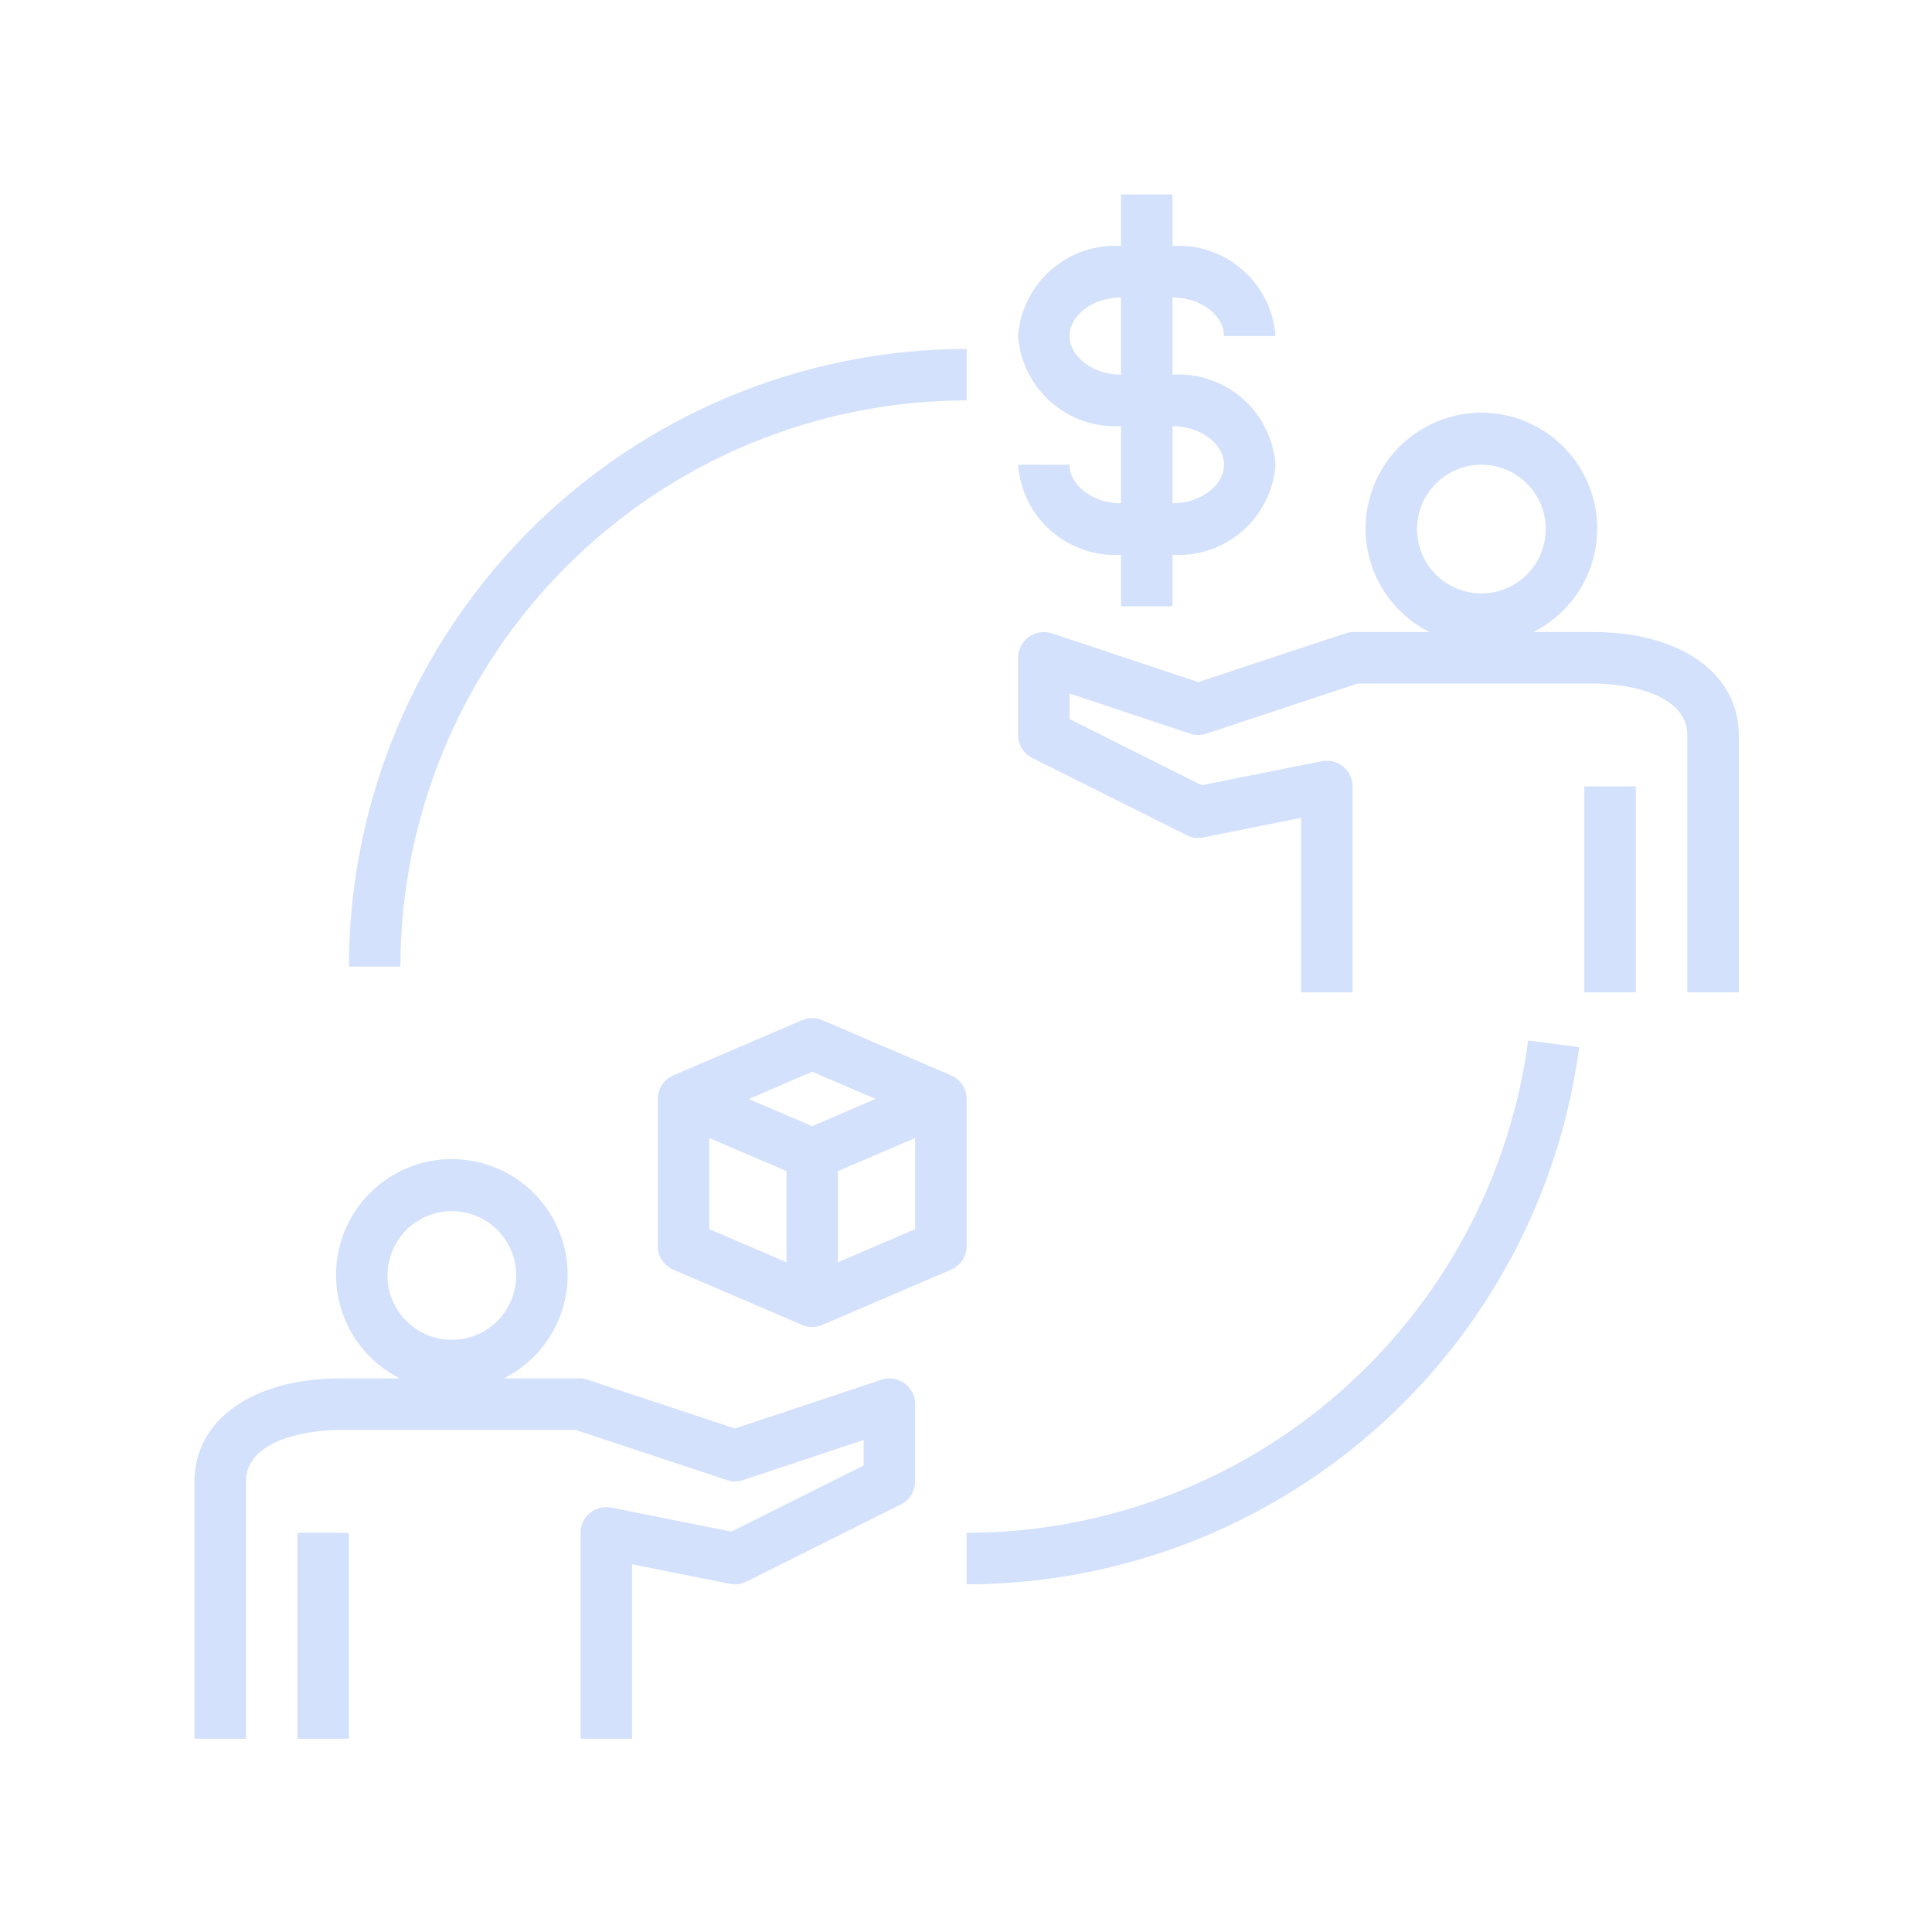 <svg xmlns="http://www.w3.org/2000/svg" xmlns:xlink="http://www.w3.org/1999/xlink" width="600" zoomAndPan="magnify" viewBox="0 0 450 450" height="600" preserveAspectRatio="xMidYMid meet" version="1.0"><defs><clipPath id="bf3d9b618e"><path d="M 45.297 269 L 214 269 L 214 405 L 45.297 405 Z M 45.297 269 " clip-rule="nonzero"/></clipPath><clipPath id="98ec9c14e8"><path d="M 237 45.297 L 298 45.297 L 298 142 L 237 142 Z M 237 45.297 " clip-rule="nonzero"/></clipPath></defs><g clip-path="url(#bf3d9b618e)"><path fill="#d3e1fc" d="M 57.285 345.043 C 57.285 335.578 71.074 333.055 79.199 333.055 L 134.051 333.055 L 169.309 344.738 C 170.566 345.164 171.824 345.164 173.086 344.738 L 201.164 335.379 L 201.164 341.34 L 170.344 356.746 L 142.414 351.156 C 141.98 351.07 141.539 351.027 141.094 351.039 C 140.648 351.047 140.211 351.105 139.781 351.211 C 139.348 351.316 138.934 351.469 138.535 351.668 C 138.141 351.867 137.77 352.105 137.422 352.387 C 137.078 352.668 136.77 352.984 136.496 353.336 C 136.223 353.684 135.988 354.062 135.801 354.461 C 135.609 354.863 135.465 355.281 135.367 355.715 C 135.27 356.148 135.223 356.59 135.223 357.031 L 135.223 404.992 L 147.211 404.992 L 147.211 364.348 L 169.992 368.902 C 171.332 369.164 172.617 368.996 173.848 368.395 L 209.816 350.41 C 210.316 350.16 210.773 349.852 211.188 349.477 C 211.602 349.102 211.953 348.676 212.25 348.203 C 212.543 347.727 212.77 347.223 212.922 346.688 C 213.078 346.148 213.152 345.602 213.156 345.043 L 213.156 327.059 C 213.156 326.094 212.938 325.184 212.5 324.324 C 212.059 323.465 211.449 322.754 210.668 322.191 C 209.887 321.625 209.02 321.27 208.07 321.125 C 207.117 320.984 206.184 321.066 205.273 321.375 L 171.191 332.73 L 136.898 321.371 C 136.289 321.168 135.66 321.066 135.016 321.062 L 117.344 321.062 C 118.242 320.613 119.109 320.113 119.953 319.566 C 120.793 319.02 121.602 318.426 122.379 317.789 C 123.152 317.152 123.891 316.473 124.59 315.754 C 125.289 315.035 125.949 314.277 126.562 313.484 C 127.18 312.691 127.746 311.867 128.27 311.008 C 128.793 310.152 129.27 309.27 129.691 308.359 C 130.117 307.449 130.488 306.52 130.809 305.566 C 131.133 304.617 131.398 303.648 131.609 302.668 C 131.824 301.688 131.98 300.699 132.082 299.699 C 132.184 298.699 132.23 297.699 132.223 296.695 C 132.211 295.691 132.148 294.691 132.027 293.695 C 131.906 292.699 131.73 291.711 131.496 290.734 C 131.266 289.758 130.98 288.797 130.645 287.852 C 130.305 286.906 129.914 285.984 129.473 285.082 C 129.031 284.18 128.539 283.305 128 282.461 C 127.461 281.613 126.875 280.797 126.246 280.016 C 125.617 279.234 124.945 278.492 124.23 277.785 C 123.52 277.078 122.77 276.414 121.98 275.793 C 121.191 275.168 120.375 274.59 119.523 274.059 C 118.668 273.527 117.793 273.047 116.887 272.613 C 115.98 272.18 115.055 271.801 114.105 271.469 C 113.156 271.141 112.191 270.863 111.215 270.641 C 110.234 270.422 109.246 270.254 108.25 270.141 C 107.25 270.031 106.25 269.973 105.246 269.973 C 104.242 269.973 103.242 270.031 102.242 270.141 C 101.246 270.254 100.258 270.422 99.277 270.641 C 98.301 270.863 97.336 271.141 96.387 271.469 C 95.441 271.801 94.512 272.18 93.605 272.613 C 92.703 273.047 91.824 273.527 90.973 274.059 C 90.117 274.59 89.301 275.168 88.512 275.793 C 87.723 276.414 86.973 277.078 86.262 277.785 C 85.547 278.492 84.875 279.234 84.246 280.016 C 83.617 280.797 83.031 281.613 82.492 282.461 C 81.953 283.305 81.461 284.18 81.02 285.082 C 80.578 285.984 80.188 286.906 79.852 287.852 C 79.512 288.797 79.227 289.758 78.996 290.734 C 78.766 291.711 78.586 292.699 78.465 293.695 C 78.344 294.691 78.281 295.691 78.27 296.695 C 78.262 297.699 78.309 298.699 78.41 299.699 C 78.512 300.699 78.668 301.688 78.883 302.668 C 79.094 303.648 79.363 304.617 79.684 305.566 C 80.004 306.52 80.375 307.449 80.801 308.359 C 81.223 309.27 81.699 310.152 82.223 311.008 C 82.746 311.867 83.312 312.691 83.93 313.484 C 84.543 314.277 85.203 315.035 85.902 315.754 C 86.602 316.473 87.34 317.152 88.113 317.789 C 88.891 318.426 89.699 319.02 90.539 319.566 C 91.383 320.113 92.25 320.613 93.148 321.062 L 79.199 321.062 C 58.918 321.062 45.297 330.695 45.297 345.043 L 45.297 404.992 L 57.285 404.992 Z M 105.246 282.098 C 106.23 282.098 107.203 282.191 108.172 282.383 C 109.137 282.578 110.074 282.859 110.98 283.238 C 111.891 283.613 112.754 284.074 113.574 284.621 C 114.391 285.168 115.148 285.789 115.844 286.484 C 116.539 287.184 117.16 287.938 117.707 288.758 C 118.254 289.574 118.715 290.438 119.094 291.348 C 119.469 292.258 119.754 293.195 119.945 294.16 C 120.137 295.125 120.234 296.102 120.234 297.082 C 120.234 298.066 120.137 299.043 119.945 300.008 C 119.754 300.973 119.469 301.91 119.094 302.82 C 118.715 303.727 118.254 304.594 117.707 305.41 C 117.16 306.227 116.539 306.984 115.844 307.68 C 115.148 308.379 114.391 309 113.574 309.547 C 112.754 310.094 111.891 310.555 110.98 310.93 C 110.074 311.309 109.137 311.59 108.172 311.781 C 107.203 311.977 106.23 312.07 105.246 312.07 C 104.262 312.07 103.289 311.977 102.324 311.781 C 101.355 311.59 100.422 311.309 99.512 310.93 C 98.602 310.555 97.738 310.094 96.918 309.547 C 96.102 309 95.344 308.379 94.648 307.68 C 93.953 306.984 93.332 306.227 92.785 305.41 C 92.238 304.594 91.777 303.727 91.398 302.82 C 91.023 301.91 90.738 300.973 90.547 300.008 C 90.355 299.043 90.258 298.066 90.258 297.082 C 90.258 296.102 90.355 295.125 90.547 294.16 C 90.738 293.195 91.023 292.258 91.398 291.348 C 91.777 290.438 92.238 289.574 92.785 288.758 C 93.332 287.938 93.953 287.184 94.648 286.484 C 95.344 285.789 96.102 285.168 96.918 284.621 C 97.738 284.074 98.602 283.613 99.512 283.238 C 100.422 282.859 101.355 282.578 102.324 282.383 C 103.289 282.191 104.262 282.098 105.246 282.098 Z M 105.246 282.098 " fill-opacity="1" fill-rule="nonzero"/></g><path fill="#d3e1fc" d="M 69.277 357.031 L 81.266 357.031 L 81.266 404.992 L 69.277 404.992 Z M 69.277 357.031 " fill-opacity="1" fill-rule="nonzero"/><path fill="#d3e1fc" d="M 156.84 295.742 L 186.812 308.59 C 187.566 308.91 188.355 309.074 189.176 309.074 C 189.996 309.074 190.781 308.91 191.539 308.59 L 221.512 295.742 C 222.051 295.512 222.547 295.207 222.996 294.828 C 223.445 294.453 223.832 294.02 224.156 293.531 C 224.477 293.043 224.723 292.516 224.891 291.953 C 225.059 291.391 225.145 290.816 225.145 290.23 L 225.145 255.977 C 225.145 255.391 225.059 254.816 224.891 254.254 C 224.723 253.691 224.477 253.168 224.156 252.676 C 223.832 252.188 223.445 251.754 222.996 251.379 C 222.547 251.004 222.051 250.699 221.512 250.469 L 191.539 237.621 C 190.781 237.301 189.996 237.141 189.176 237.141 C 188.355 237.141 187.566 237.301 186.812 237.621 L 156.84 250.469 C 156.301 250.699 155.805 251.004 155.355 251.379 C 154.906 251.754 154.52 252.188 154.195 252.676 C 153.871 253.168 153.629 253.691 153.457 254.254 C 153.289 254.816 153.207 255.391 153.207 255.977 L 153.207 290.23 C 153.207 290.816 153.289 291.391 153.457 291.953 C 153.629 292.516 153.871 293.043 154.195 293.531 C 154.52 294.02 154.906 294.453 155.355 294.828 C 155.805 295.207 156.301 295.512 156.84 295.742 Z M 165.195 265.066 L 183.18 272.773 L 183.18 293.992 L 165.195 286.293 Z M 195.172 293.992 L 195.172 272.773 L 213.156 265.066 L 213.156 286.293 Z M 189.176 249.629 L 203.934 255.953 L 189.176 262.312 L 174.414 255.988 Z M 189.176 249.629 " fill-opacity="1" fill-rule="nonzero"/><path fill="#d3e1fc" d="M 371.09 147.211 L 357.141 147.211 C 358.039 146.762 358.906 146.262 359.75 145.715 C 360.59 145.168 361.398 144.574 362.176 143.938 C 362.949 143.301 363.688 142.621 364.387 141.902 C 365.086 141.18 365.746 140.426 366.359 139.633 C 366.977 138.84 367.543 138.012 368.066 137.156 C 368.59 136.301 369.066 135.418 369.488 134.508 C 369.914 133.598 370.285 132.668 370.605 131.715 C 370.93 130.766 371.195 129.797 371.406 128.816 C 371.621 127.836 371.777 126.844 371.879 125.848 C 371.98 124.848 372.027 123.848 372.02 122.844 C 372.008 121.84 371.945 120.84 371.824 119.844 C 371.703 118.844 371.527 117.859 371.293 116.883 C 371.062 115.906 370.777 114.945 370.438 114 C 370.102 113.055 369.711 112.129 369.27 111.23 C 368.828 110.328 368.336 109.453 367.797 108.605 C 367.258 107.762 366.672 106.945 366.043 106.164 C 365.414 105.383 364.742 104.641 364.027 103.934 C 363.316 103.227 362.566 102.562 361.777 101.938 C 360.988 101.316 360.172 100.738 359.32 100.207 C 358.465 99.676 357.59 99.195 356.684 98.762 C 355.777 98.328 354.852 97.945 353.902 97.617 C 352.953 97.289 351.988 97.012 351.012 96.789 C 350.031 96.566 349.043 96.402 348.047 96.289 C 347.047 96.176 346.047 96.121 345.043 96.121 C 344.039 96.121 343.039 96.176 342.039 96.289 C 341.043 96.402 340.055 96.566 339.074 96.789 C 338.098 97.012 337.133 97.289 336.184 97.617 C 335.238 97.945 334.309 98.328 333.402 98.762 C 332.5 99.195 331.621 99.676 330.77 100.207 C 329.914 100.738 329.098 101.316 328.309 101.938 C 327.52 102.562 326.77 103.227 326.059 103.934 C 325.344 104.641 324.672 105.383 324.043 106.164 C 323.414 106.945 322.828 107.762 322.289 108.605 C 321.75 109.453 321.258 110.328 320.816 111.23 C 320.375 112.129 319.984 113.055 319.648 114 C 319.309 114.945 319.023 115.906 318.793 116.883 C 318.562 117.859 318.383 118.844 318.262 119.844 C 318.141 120.84 318.078 121.84 318.066 122.844 C 318.059 123.848 318.105 124.848 318.207 125.848 C 318.309 126.844 318.465 127.836 318.68 128.816 C 318.891 129.797 319.16 130.766 319.48 131.715 C 319.801 132.668 320.172 133.598 320.598 134.508 C 321.023 135.418 321.496 136.301 322.02 137.156 C 322.543 138.012 323.109 138.84 323.727 139.633 C 324.34 140.426 325 141.18 325.699 141.902 C 326.398 142.621 327.137 143.301 327.91 143.938 C 328.688 144.574 329.496 145.168 330.336 145.715 C 331.18 146.262 332.047 146.762 332.945 147.211 L 315.273 147.211 C 314.629 147.215 314 147.316 313.391 147.516 L 279.098 158.875 L 245.02 147.523 C 244.566 147.371 244.105 147.277 243.633 147.238 C 243.16 147.199 242.691 147.215 242.223 147.285 C 241.754 147.359 241.297 147.484 240.859 147.664 C 240.422 147.844 240.008 148.07 239.625 148.348 C 239.238 148.625 238.891 148.945 238.582 149.305 C 238.273 149.664 238.012 150.055 237.793 150.477 C 237.578 150.898 237.414 151.34 237.301 151.801 C 237.191 152.262 237.137 152.73 237.133 153.207 L 237.133 171.191 C 237.133 171.746 237.211 172.293 237.363 172.828 C 237.516 173.367 237.738 173.871 238.031 174.344 C 238.324 174.816 238.676 175.242 239.086 175.617 C 239.496 175.996 239.953 176.309 240.449 176.555 L 276.418 194.539 C 277.648 195.145 278.93 195.316 280.273 195.051 L 303.055 190.492 L 303.055 231.141 L 315.043 231.141 L 315.043 183.18 C 315.043 182.734 314.996 182.297 314.898 181.863 C 314.801 181.43 314.656 181.012 314.465 180.609 C 314.277 180.207 314.043 179.832 313.77 179.484 C 313.496 179.133 313.188 178.816 312.84 178.535 C 312.496 178.254 312.125 178.016 311.73 177.816 C 311.332 177.617 310.918 177.465 310.484 177.359 C 310.055 177.25 309.613 177.195 309.172 177.184 C 308.727 177.176 308.285 177.215 307.852 177.305 L 279.895 182.891 L 249.125 167.484 L 249.125 161.527 L 277.203 170.879 C 278.465 171.305 279.723 171.305 280.98 170.879 L 316.266 159.199 L 371.121 159.199 C 379.215 159.199 393.004 161.723 393.004 171.191 L 393.004 231.141 L 404.992 231.141 L 404.992 171.191 C 404.992 156.844 391.371 147.211 371.09 147.211 Z M 345.043 108.242 C 346.027 108.242 347 108.34 347.969 108.531 C 348.934 108.723 349.871 109.008 350.777 109.383 C 351.688 109.762 352.551 110.223 353.371 110.77 C 354.188 111.316 354.945 111.938 355.641 112.633 C 356.336 113.328 356.957 114.086 357.504 114.906 C 358.051 115.723 358.512 116.586 358.891 117.496 C 359.266 118.406 359.551 119.344 359.742 120.309 C 359.934 121.273 360.031 122.246 360.031 123.23 C 360.031 124.215 359.934 125.191 359.742 126.156 C 359.551 127.121 359.266 128.059 358.891 128.965 C 358.512 129.875 358.051 130.738 357.504 131.559 C 356.957 132.375 356.336 133.133 355.641 133.828 C 354.945 134.523 354.188 135.145 353.371 135.691 C 352.551 136.238 351.688 136.699 350.777 137.078 C 349.871 137.453 348.934 137.738 347.969 137.93 C 347 138.121 346.027 138.219 345.043 138.219 C 344.059 138.219 343.086 138.121 342.121 137.93 C 341.152 137.738 340.219 137.453 339.309 137.078 C 338.398 136.699 337.535 136.238 336.715 135.691 C 335.898 135.145 335.141 134.523 334.445 133.828 C 333.75 133.133 333.129 132.375 332.582 131.559 C 332.035 130.738 331.574 129.875 331.195 128.965 C 330.82 128.059 330.535 127.121 330.344 126.156 C 330.152 125.191 330.055 124.215 330.055 123.23 C 330.055 122.246 330.152 121.273 330.344 120.309 C 330.535 119.344 330.82 118.406 331.195 117.496 C 331.574 116.586 332.035 115.723 332.582 114.906 C 333.129 114.086 333.75 113.328 334.445 112.633 C 335.141 111.938 335.898 111.316 336.715 110.77 C 337.535 110.223 338.398 109.762 339.309 109.383 C 340.219 109.008 341.152 108.723 342.121 108.531 C 343.086 108.34 344.059 108.242 345.043 108.242 Z M 345.043 108.242 " fill-opacity="1" fill-rule="nonzero"/><path fill="#d3e1fc" d="M 369.023 183.18 L 381.012 183.18 L 381.012 231.141 L 369.023 231.141 Z M 369.023 183.18 " fill-opacity="1" fill-rule="nonzero"/><g clip-path="url(#98ec9c14e8)"><path fill="#d3e1fc" d="M 285.094 78.27 L 297.082 78.27 C 297.031 77.535 296.941 76.805 296.816 76.078 C 296.695 75.352 296.535 74.633 296.34 73.922 C 296.145 73.211 295.918 72.512 295.652 71.824 C 295.391 71.137 295.098 70.461 294.766 69.801 C 294.438 69.141 294.078 68.5 293.688 67.875 C 293.297 67.25 292.875 66.648 292.426 66.062 C 291.977 65.48 291.5 64.918 290.996 64.383 C 290.488 63.848 289.961 63.336 289.406 62.852 C 288.852 62.363 288.273 61.906 287.676 61.48 C 287.078 61.051 286.457 60.652 285.82 60.281 C 285.184 59.914 284.527 59.578 283.855 59.273 C 283.188 58.969 282.5 58.695 281.805 58.457 C 281.105 58.219 280.398 58.016 279.684 57.848 C 278.965 57.68 278.242 57.547 277.512 57.449 C 276.781 57.348 276.047 57.285 275.312 57.258 C 274.574 57.234 273.84 57.242 273.105 57.285 L 273.105 45.297 L 261.113 45.297 L 261.113 57.285 C 260.379 57.242 259.645 57.234 258.906 57.258 C 258.172 57.285 257.438 57.348 256.707 57.449 C 255.977 57.547 255.254 57.68 254.535 57.848 C 253.82 58.016 253.109 58.219 252.414 58.457 C 251.715 58.695 251.031 58.969 250.363 59.273 C 249.691 59.578 249.035 59.914 248.398 60.281 C 247.762 60.652 247.141 61.051 246.543 61.48 C 245.945 61.906 245.367 62.363 244.812 62.852 C 244.258 63.336 243.727 63.848 243.223 64.383 C 242.719 64.918 242.242 65.48 241.793 66.062 C 241.34 66.648 240.922 67.25 240.531 67.875 C 240.141 68.5 239.777 69.141 239.449 69.801 C 239.121 70.461 238.828 71.137 238.562 71.824 C 238.301 72.512 238.074 73.211 237.879 73.922 C 237.684 74.633 237.523 75.352 237.402 76.078 C 237.277 76.805 237.188 77.535 237.133 78.27 C 237.188 79.004 237.277 79.734 237.402 80.461 C 237.523 81.188 237.684 81.906 237.879 82.617 C 238.074 83.328 238.301 84.027 238.562 84.715 C 238.828 85.402 239.121 86.078 239.449 86.738 C 239.777 87.395 240.141 88.039 240.531 88.664 C 240.922 89.289 241.34 89.891 241.793 90.477 C 242.242 91.059 242.719 91.617 243.223 92.156 C 243.727 92.691 244.258 93.203 244.812 93.688 C 245.367 94.172 245.945 94.629 246.543 95.059 C 247.141 95.488 247.762 95.887 248.398 96.254 C 249.035 96.625 249.691 96.961 250.363 97.266 C 251.031 97.57 251.715 97.84 252.414 98.078 C 253.109 98.316 253.82 98.52 254.535 98.691 C 255.254 98.859 255.977 98.992 256.707 99.09 C 257.438 99.188 258.172 99.25 258.906 99.277 C 259.645 99.305 260.379 99.297 261.113 99.25 L 261.113 117.234 C 254.617 117.234 249.125 113.117 249.125 108.242 L 237.133 108.242 C 237.188 108.98 237.277 109.711 237.402 110.434 C 237.523 111.16 237.684 111.879 237.879 112.59 C 238.074 113.301 238.301 114 238.562 114.691 C 238.828 115.379 239.121 116.051 239.449 116.711 C 239.777 117.371 240.141 118.012 240.531 118.637 C 240.922 119.262 241.34 119.867 241.793 120.449 C 242.242 121.031 242.719 121.594 243.223 122.129 C 243.727 122.668 244.258 123.176 244.812 123.664 C 245.367 124.148 245.945 124.605 246.543 125.035 C 247.141 125.465 247.762 125.863 248.398 126.23 C 249.035 126.598 249.691 126.934 250.363 127.238 C 251.031 127.543 251.715 127.816 252.414 128.055 C 253.109 128.293 253.82 128.496 254.535 128.664 C 255.254 128.832 255.977 128.969 256.707 129.066 C 257.438 129.164 258.172 129.227 258.906 129.254 C 259.645 129.281 260.379 129.27 261.113 129.227 L 261.113 141.215 L 273.105 141.215 L 273.105 129.227 C 273.84 129.27 274.574 129.281 275.312 129.254 C 276.047 129.227 276.781 129.164 277.512 129.066 C 278.242 128.969 278.965 128.832 279.684 128.664 C 280.398 128.496 281.105 128.293 281.805 128.055 C 282.5 127.816 283.188 127.543 283.855 127.238 C 284.527 126.934 285.184 126.598 285.82 126.23 C 286.457 125.863 287.078 125.465 287.676 125.035 C 288.273 124.605 288.852 124.148 289.406 123.664 C 289.961 123.176 290.488 122.668 290.996 122.129 C 291.5 121.594 291.977 121.031 292.426 120.449 C 292.875 119.867 293.297 119.262 293.688 118.637 C 294.078 118.012 294.438 117.371 294.766 116.711 C 295.098 116.051 295.391 115.379 295.652 114.691 C 295.918 114 296.145 113.301 296.34 112.59 C 296.535 111.879 296.695 111.16 296.816 110.434 C 296.941 109.711 297.031 108.98 297.082 108.242 C 297.031 107.508 296.941 106.777 296.816 106.051 C 296.695 105.324 296.535 104.605 296.34 103.898 C 296.145 103.188 295.918 102.484 295.652 101.797 C 295.391 101.109 295.098 100.434 294.766 99.777 C 294.438 99.117 294.078 98.473 293.688 97.852 C 293.297 97.227 292.875 96.621 292.426 96.039 C 291.977 95.453 291.5 94.895 290.996 94.359 C 290.488 93.82 289.961 93.309 289.406 92.824 C 288.852 92.34 288.273 91.883 287.676 91.453 C 287.078 91.023 286.457 90.625 285.82 90.258 C 285.184 89.887 284.527 89.551 283.855 89.246 C 283.188 88.941 282.5 88.672 281.805 88.434 C 281.105 88.195 280.398 87.992 279.684 87.824 C 278.965 87.652 278.242 87.52 277.512 87.422 C 276.781 87.324 276.047 87.262 275.312 87.234 C 274.574 87.207 273.84 87.215 273.105 87.262 L 273.105 69.277 C 279.602 69.277 285.094 73.395 285.094 78.27 Z M 285.094 108.242 C 285.094 113.117 279.602 117.234 273.105 117.234 L 273.105 99.25 C 279.602 99.25 285.094 103.371 285.094 108.242 Z M 261.113 87.262 C 254.617 87.262 249.125 83.145 249.125 78.27 C 249.125 73.395 254.617 69.277 261.113 69.277 Z M 261.113 87.262 " fill-opacity="1" fill-rule="nonzero"/></g><path fill="#d3e1fc" d="M 93.258 225.145 C 93.258 222.988 93.312 220.832 93.422 218.676 C 93.531 216.52 93.691 214.371 93.906 212.223 C 94.117 210.074 94.387 207.934 94.703 205.801 C 95.023 203.664 95.395 201.539 95.816 199.426 C 96.238 197.309 96.711 195.203 97.238 193.113 C 97.766 191.02 98.34 188.941 98.969 186.875 C 99.598 184.812 100.273 182.766 101.004 180.734 C 101.73 178.703 102.508 176.691 103.336 174.695 C 104.164 172.703 105.039 170.73 105.961 168.781 C 106.887 166.832 107.855 164.906 108.875 163.004 C 109.891 161.102 110.957 159.223 112.066 157.375 C 113.176 155.523 114.332 153.699 115.531 151.906 C 116.73 150.113 117.973 148.352 119.258 146.617 C 120.543 144.883 121.871 143.184 123.238 141.516 C 124.609 139.848 126.02 138.215 127.469 136.617 C 128.918 135.016 130.402 133.457 131.93 131.93 C 133.457 130.402 135.016 128.918 136.617 127.469 C 138.215 126.02 139.848 124.609 141.516 123.238 C 143.184 121.871 144.883 120.543 146.617 119.258 C 148.352 117.973 150.113 116.73 151.906 115.531 C 153.699 114.332 155.523 113.176 157.375 112.066 C 159.223 110.957 161.102 109.891 163.004 108.875 C 164.906 107.855 166.832 106.887 168.781 105.961 C 170.73 105.039 172.703 104.164 174.695 103.336 C 176.691 102.508 178.703 101.73 180.734 101.004 C 182.766 100.273 184.812 99.598 186.875 98.969 C 188.941 98.34 191.02 97.766 193.113 97.238 C 195.203 96.711 197.309 96.238 199.426 95.816 C 201.539 95.395 203.664 95.023 205.801 94.703 C 207.934 94.383 210.074 94.117 212.223 93.906 C 214.371 93.691 216.52 93.531 218.676 93.422 C 220.832 93.312 222.988 93.258 225.145 93.258 L 225.145 81.266 C 222.789 81.27 220.438 81.328 218.086 81.449 C 215.738 81.566 213.391 81.742 211.047 81.973 C 208.703 82.207 206.371 82.496 204.043 82.844 C 201.715 83.191 199.395 83.598 197.086 84.059 C 194.777 84.52 192.484 85.039 190.199 85.613 C 187.918 86.184 185.648 86.816 183.398 87.5 C 181.145 88.184 178.91 88.926 176.695 89.719 C 174.48 90.512 172.285 91.363 170.109 92.262 C 167.938 93.164 165.785 94.121 163.66 95.129 C 161.531 96.137 159.43 97.195 157.355 98.305 C 155.277 99.414 153.23 100.574 151.215 101.785 C 149.195 102.996 147.207 104.258 145.25 105.566 C 143.293 106.875 141.371 108.23 139.48 109.633 C 137.59 111.035 135.734 112.484 133.914 113.977 C 132.094 115.469 130.312 117.008 128.57 118.59 C 126.824 120.168 125.121 121.793 123.457 123.457 C 121.793 125.121 120.168 126.824 118.59 128.57 C 117.008 130.312 115.469 132.094 113.977 133.914 C 112.484 135.734 111.035 137.59 109.633 139.48 C 108.23 141.371 106.875 143.293 105.566 145.25 C 104.258 147.207 102.996 149.195 101.785 151.215 C 100.574 153.23 99.414 155.277 98.305 157.355 C 97.195 159.43 96.137 161.531 95.129 163.66 C 94.121 165.785 93.164 167.938 92.262 170.109 C 91.363 172.285 90.512 174.48 89.719 176.695 C 88.926 178.91 88.184 181.145 87.5 183.398 C 86.816 185.648 86.184 187.918 85.613 190.199 C 85.039 192.484 84.52 194.777 84.059 197.086 C 83.598 199.395 83.191 201.715 82.844 204.043 C 82.496 206.371 82.207 208.703 81.973 211.047 C 81.742 213.391 81.566 215.738 81.449 218.086 C 81.328 220.438 81.27 222.789 81.266 225.145 Z M 93.258 225.145 " fill-opacity="1" fill-rule="nonzero"/><path fill="#d3e1fc" d="M 367.824 243.902 L 355.938 242.355 C 355.676 244.316 355.371 246.27 355.02 248.219 C 354.672 250.164 354.277 252.102 353.844 254.031 C 353.406 255.961 352.926 257.879 352.406 259.789 C 351.883 261.695 351.316 263.59 350.711 265.473 C 350.105 267.355 349.453 269.227 348.762 271.078 C 348.07 272.93 347.34 274.77 346.566 276.59 C 345.793 278.41 344.977 280.211 344.121 281.996 C 343.27 283.781 342.375 285.543 341.441 287.285 C 340.508 289.031 339.535 290.754 338.523 292.453 C 337.512 294.152 336.461 295.828 335.375 297.48 C 334.289 299.137 333.164 300.762 332.008 302.367 C 330.848 303.969 329.652 305.543 328.422 307.094 C 327.191 308.641 325.926 310.16 324.629 311.652 C 323.328 313.145 321.996 314.609 320.633 316.039 C 319.27 317.473 317.871 318.875 316.445 320.242 C 315.02 321.613 313.559 322.949 312.074 324.254 C 310.586 325.559 309.07 326.828 307.527 328.062 C 305.98 329.301 304.41 330.5 302.812 331.664 C 301.215 332.832 299.59 333.961 297.941 335.051 C 296.293 336.145 294.617 337.199 292.922 338.219 C 291.227 339.234 289.508 340.215 287.766 341.152 C 286.027 342.094 284.266 342.996 282.484 343.855 C 280.703 344.715 278.906 345.539 277.086 346.316 C 275.27 347.098 273.438 347.836 271.586 348.535 C 269.734 349.234 267.867 349.891 265.988 350.504 C 264.109 351.117 262.215 351.688 260.309 352.219 C 258.402 352.746 256.484 353.234 254.559 353.676 C 252.629 354.121 250.691 354.52 248.746 354.875 C 246.801 355.23 244.848 355.543 242.891 355.812 C 240.93 356.078 238.965 356.305 236.996 356.484 C 235.023 356.664 233.051 356.801 231.074 356.891 C 229.102 356.984 227.121 357.031 225.145 357.031 L 225.145 369.023 C 227.305 369.02 229.461 368.969 231.617 368.867 C 233.77 368.77 235.922 368.621 238.074 368.422 C 240.223 368.227 242.367 367.98 244.504 367.691 C 246.641 367.398 248.773 367.055 250.895 366.668 C 253.016 366.277 255.129 365.844 257.234 365.359 C 259.336 364.875 261.43 364.344 263.508 363.77 C 265.586 363.191 267.652 362.566 269.703 361.898 C 271.754 361.227 273.789 360.512 275.809 359.75 C 277.828 358.988 279.828 358.18 281.812 357.328 C 283.797 356.477 285.758 355.582 287.703 354.645 C 289.645 353.703 291.566 352.723 293.465 351.695 C 295.363 350.668 297.238 349.602 299.086 348.492 C 300.938 347.383 302.762 346.23 304.562 345.039 C 306.359 343.848 308.133 342.613 309.875 341.344 C 311.621 340.07 313.332 338.762 315.02 337.414 C 316.703 336.062 318.355 334.68 319.98 333.254 C 321.602 331.832 323.191 330.375 324.75 328.879 C 326.305 327.387 327.828 325.855 329.316 324.293 C 330.805 322.73 332.258 321.137 333.676 319.508 C 335.09 317.879 336.469 316.223 337.812 314.531 C 339.156 312.84 340.457 311.121 341.723 309.375 C 342.988 307.625 344.215 305.852 345.398 304.047 C 346.586 302.242 347.727 300.414 348.832 298.559 C 349.934 296.703 350.996 294.824 352.016 292.922 C 353.031 291.02 354.008 289.098 354.941 287.148 C 355.871 285.203 356.762 283.238 357.605 281.25 C 358.449 279.266 359.246 277.262 360 275.238 C 360.754 273.215 361.465 271.18 362.125 269.125 C 362.789 267.07 363.406 265.004 363.973 262.922 C 364.543 260.84 365.066 258.746 365.543 256.641 C 366.016 254.535 366.445 252.422 366.824 250.297 C 367.207 248.172 367.539 246.043 367.824 243.902 Z M 367.824 243.902 " fill-opacity="1" fill-rule="nonzero"/></svg>